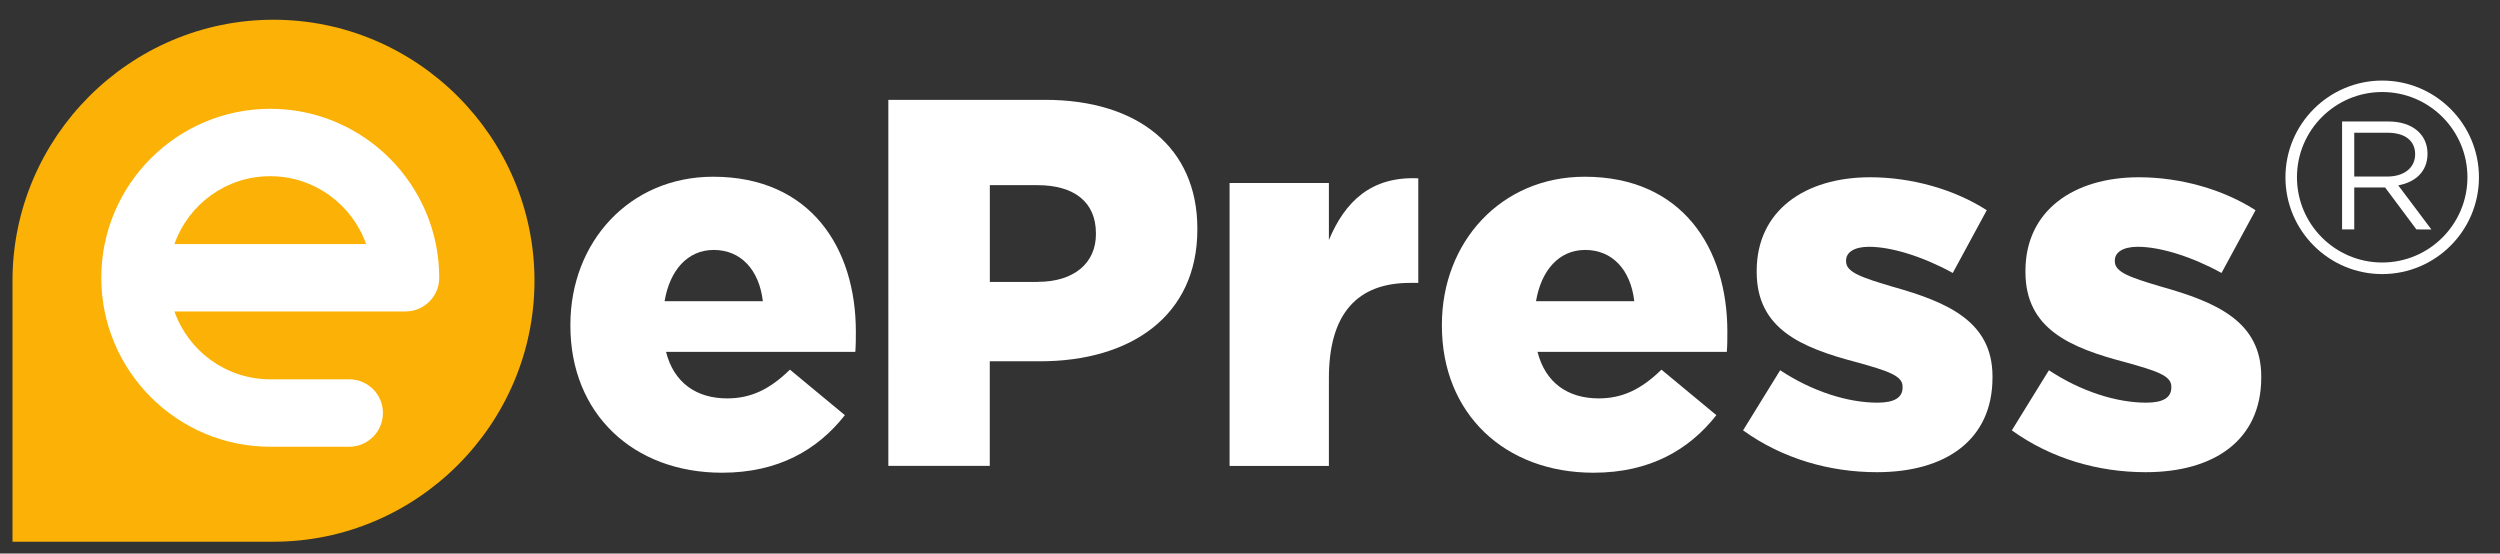 <?xml version="1.0" encoding="utf-8"?>
<!-- Generator: Adobe Illustrator 28.1.0, SVG Export Plug-In . SVG Version: 6.00 Build 0)  -->
<svg version="1.1" id="Layer_1" xmlns="http://www.w3.org/2000/svg" xmlns:xlink="http://www.w3.org/1999/xlink" x="0px" y="0px"
	 viewBox="0 0 380.09 84.16" style="enable-background:new 0 0 380.09 84.16;" xml:space="preserve">
<rect x="0" y="0" width="380.09" height="84.16" fill="#333333" stroke="none"/>
<style type="text/css">
	.st0{fill:#FBB105;}
	.st1{fill:#FFFFFF;}
</style>
<g>
	<path class="st0" d="M81.26,42.68c0,21.82-17.86,39.68-39.68,39.68H1.9V42.68C1.9,20.86,19.75,3,41.58,3
		C63.4,3,81.26,20.86,81.26,42.68"/>
	<path class="st1" d="M53.1,67.92H41.09c-14.16,0-25.69-11.52-25.69-25.69c0-14.16,11.52-25.69,25.69-25.69
		c14.16,0,25.69,11.53,25.69,25.69c0,2.83-2.29,5.12-5.12,5.12H26.52c2.12,6.01,7.85,10.32,14.57,10.32H53.1
		c2.83,0,5.12,2.29,5.12,5.12C58.22,65.62,55.93,67.92,53.1,67.92 M26.52,37.11h29.14c-2.12-6.01-7.85-10.32-14.57-10.32
		C34.37,26.78,28.63,31.1,26.52,37.11"/>
	<path class="st1" d="M86.72,49.53v-0.16c0-12.56,8.98-22.5,21.7-22.5c14.87,0,21.7,10.89,21.7,23.53c0,0.95,0,2.07-0.08,3.1h-28.78
		c1.19,4.69,4.61,7.07,9.3,7.07c3.58,0,6.44-1.35,9.54-4.37l8.35,6.92c-4.13,5.25-10.1,8.75-18.68,8.75
		C96.26,71.87,86.72,62.88,86.72,49.53z M115.98,45.79c-0.56-4.77-3.34-7.79-7.47-7.79c-3.98,0-6.68,3.1-7.47,7.79H115.98z"/>
	<path class="st1" d="M135.06,15.18h23.85c14.07,0,23.13,7.23,23.13,19.56v0.16c0,13.12-10.1,20.03-23.93,20.03h-7.63v15.9h-15.42
		L135.06,15.18L135.06,15.18z M157.8,42.85c5.49,0,8.82-2.86,8.82-7.23v-0.16c0-4.77-3.34-7.31-8.9-7.31h-7.23v14.71h7.31V42.85z"/>
	<path class="st1" d="M186.94,27.82h15.1v8.67c2.46-5.88,6.44-9.7,13.59-9.38v15.9h-1.27c-7.87,0-12.32,4.53-12.32,14.47v13.36
		h-15.1V27.82z"/>
	<path class="st1" d="M219.22,49.53v-0.16c0-12.56,8.98-22.5,21.7-22.5c14.87,0,21.7,10.89,21.7,23.53c0,0.95,0,2.07-0.08,3.1
		h-28.78c1.19,4.69,4.61,7.07,9.3,7.07c3.58,0,6.44-1.35,9.54-4.37l8.35,6.92c-4.13,5.25-10.1,8.75-18.68,8.75
		C228.76,71.87,219.22,62.88,219.22,49.53z M248.47,45.79C247.92,41.02,245.14,38,241,38c-3.98,0-6.68,3.1-7.47,7.79H248.47z"/>
	<path class="st1" d="M265.01,65.43l5.64-9.14c4.93,3.26,10.33,4.93,14.79,4.93c2.62,0,3.82-0.8,3.82-2.31v-0.16
		c0-1.67-2.39-2.39-6.92-3.66c-8.51-2.23-15.26-5.09-15.26-13.75v-0.16c0-9.14,7.31-14.23,17.25-14.23c6.28,0,12.8,1.83,17.73,5.01
		l-5.17,9.54c-4.45-2.46-9.3-3.98-12.72-3.98c-2.31,0-3.5,0.87-3.5,2.07v0.16c0,1.67,2.46,2.46,7,3.82
		c8.51,2.38,15.26,5.33,15.26,13.67v0.16c0,9.46-7.08,14.39-17.57,14.39C278.13,71.79,270.97,69.72,265.01,65.43z"/>
	<path class="st1" d="M305.87,65.43l5.64-9.14c4.93,3.26,10.33,4.93,14.79,4.93c2.62,0,3.82-0.8,3.82-2.31v-0.16
		c0-1.67-2.39-2.39-6.92-3.66c-8.51-2.23-15.26-5.09-15.26-13.75v-0.16c0-9.14,7.31-14.23,17.25-14.23c6.28,0,12.8,1.83,17.73,5.01
		l-5.17,9.54c-4.45-2.46-9.3-3.98-12.72-3.98c-2.31,0-3.5,0.87-3.5,2.07v0.16c0,1.67,2.46,2.46,7,3.82
		c8.51,2.38,15.26,5.33,15.26,13.67v0.16c0,9.46-7.08,14.39-17.57,14.39C318.99,71.79,311.83,69.72,305.87,65.43z"/>
	<g>
		<g>
			<path class="st1" d="M362.18,41.67c-8.11,0-14.71-6.6-14.71-14.71s6.6-14.71,14.71-14.71s14.71,6.6,14.71,14.71
				S370.29,41.67,362.18,41.67z M362.18,13.99c-7.15,0-12.96,5.81-12.96,12.96s5.81,12.96,12.96,12.96s12.96-5.81,12.96-12.96
				S369.33,13.99,362.18,13.99z"/>
		</g>
		<g>
			<path class="st1" d="M367.38,34.88l-4.76-6.38h-4.69v6.38h-1.85V18.47h7.06c3.61,0,5.93,1.95,5.93,4.9
				c0,2.74-1.88,4.34-4.45,4.81l5.04,6.71L367.38,34.88L367.38,34.88z M362.99,20.18h-5.06v6.66h5.04c2.46,0,4.22-1.27,4.22-3.4
				C367.19,21.4,365.64,20.18,362.99,20.18z"/>
		</g>
	</g>
</g>
</svg>
